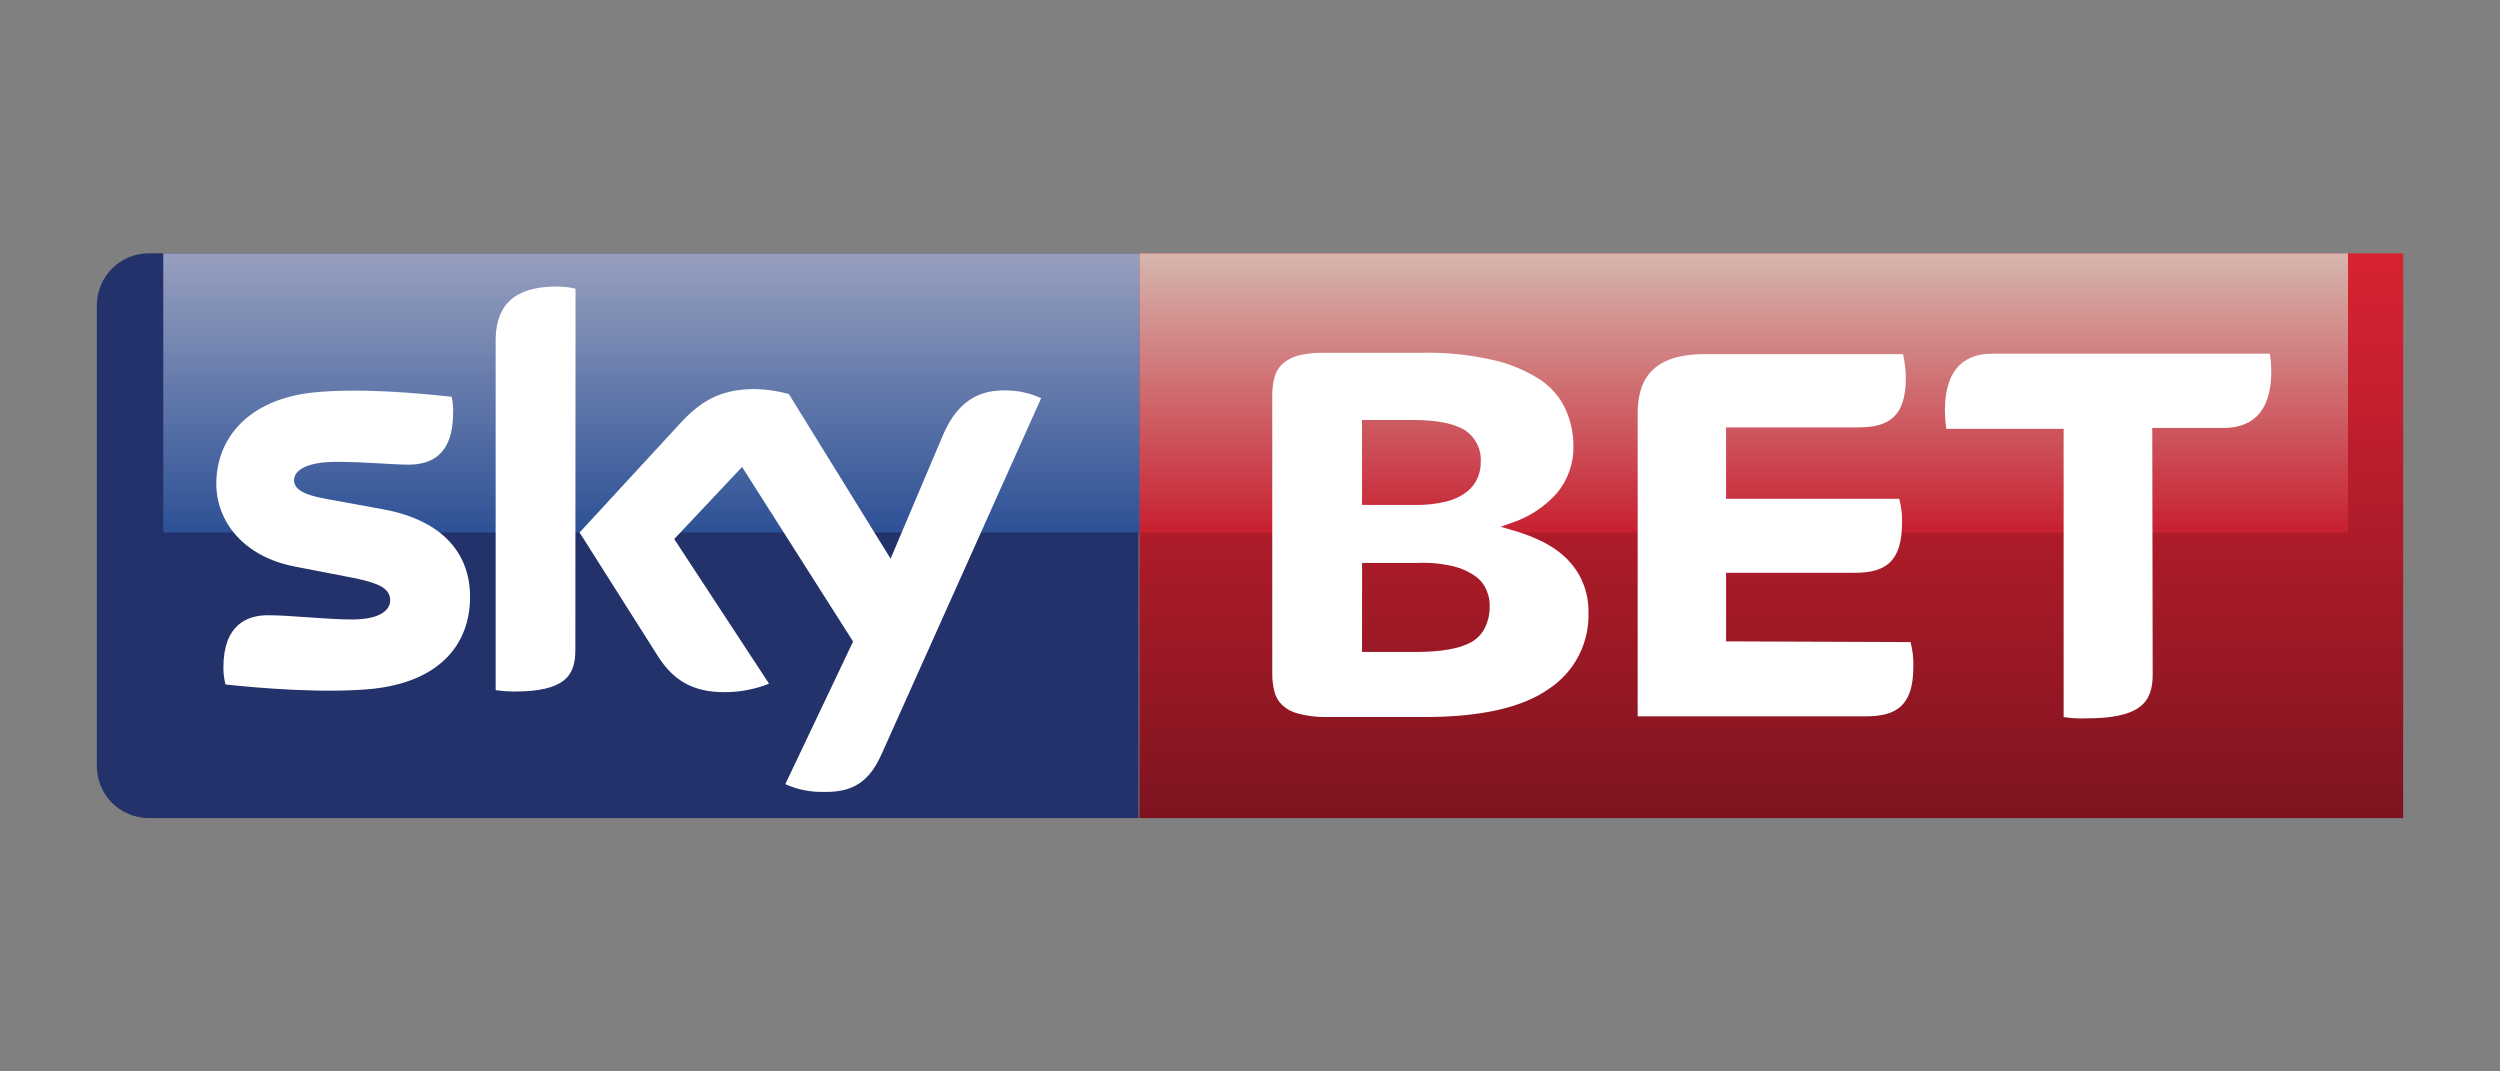 <svg width="420" height="180" viewBox="0 0 420 180" fill="none" xmlns="http://www.w3.org/2000/svg">
<rect x="0" y="0" width="420" height="180" fill="#808080" stroke="none"/>
<g clip-path="url(#clip0)">
<path fill-rule="evenodd" clip-rule="evenodd" d="M191.42 42.56H24.94C22.645 42.573 20.447 43.491 18.824 45.114C17.201 46.737 16.283 48.935 16.27 51.23V128.77C16.283 131.065 17.201 133.263 18.824 134.886C20.447 136.509 22.645 137.427 24.94 137.44H191.27V42.56H191.42Z" fill="#23326A"/>
<path d="M403.73 42.56H191.42V137.44H403.73V42.56Z" fill="url(#paint0_linear)"/>
<path d="M394.47 42.56H191.42V89.46H394.47V42.56Z" fill="url(#paint1_linear)"/>
<path d="M191.42 42.56H27.43V89.46H191.42V42.56Z" fill="url(#paint2_linear)"/>
<path fill-rule="evenodd" clip-rule="evenodd" d="M361.58 71.89H373.58C377.5 71.89 381.58 70.11 381.58 62.27C381.565 61.316 381.485 60.364 381.34 59.42H334.74C330.82 59.42 326.74 61.2 326.74 69.04C326.756 70.044 326.833 71.046 326.97 72.04H346.69V120.46C347.906 120.659 349.139 120.736 350.37 120.69C359.51 120.69 361.65 118.08 361.65 113.33L361.58 71.89ZM289.98 107.75V96.23H311.59C316.69 96.23 319.54 94.45 319.54 87.8C319.589 86.451 319.43 85.102 319.07 83.8H289.98V71.8H312.18C317.29 71.8 320.18 70.02 320.18 63.49C320.172 62.143 320.011 60.801 319.7 59.49H286.41C276.91 59.49 275.13 64.49 275.13 69.49V120.34H313.49C318.59 120.34 321.44 118.56 321.44 112.03C321.485 110.628 321.327 109.227 320.97 107.87L289.98 107.75ZM228.82 84.83H237.82C239.578 84.861 241.333 84.663 243.04 84.24C244.302 83.929 245.484 83.357 246.51 82.56C247.291 81.939 247.898 81.126 248.27 80.2C248.619 79.365 248.79 78.465 248.77 77.56C248.823 76.509 248.599 75.462 248.12 74.525C247.641 73.587 246.924 72.792 246.04 72.22C244.27 71.18 241.53 70.56 237.49 70.56H228.82V84.83ZM228.82 109.53H237.82C242.21 109.53 245.3 108.94 247.2 107.87C249.1 106.8 250.27 104.66 250.27 101.81C250.289 100.956 250.129 100.108 249.8 99.32C249.425 98.322 248.764 97.455 247.9 96.83C246.807 96.049 245.575 95.482 244.27 95.16C242.287 94.682 240.248 94.484 238.21 94.57H228.83L228.82 109.53ZM239.39 120.46H222.77C221.166 120.485 219.567 120.283 218.02 119.86C217.041 119.615 216.14 119.126 215.4 118.44C214.767 117.82 214.318 117.039 214.1 116.18C213.853 115.2 213.732 114.191 213.74 113.18V66.43C213.732 65.419 213.853 64.411 214.1 63.43C214.326 62.575 214.775 61.795 215.4 61.17C216.159 60.51 217.053 60.025 218.02 59.75C219.533 59.373 221.092 59.212 222.65 59.27H238.65C242.72 59.169 246.787 59.569 250.76 60.46C253.603 61.087 256.312 62.215 258.76 63.79C260.619 65.029 262.097 66.76 263.03 68.79C263.896 70.735 264.342 72.841 264.34 74.97C264.387 77.823 263.415 80.599 261.6 82.8C259.497 85.177 256.792 86.942 253.77 87.91L252.11 88.5L253.77 88.98C258.52 90.29 261.84 92.19 263.86 94.56C265.832 96.829 266.9 99.744 266.86 102.75C266.966 105.328 266.397 107.889 265.21 110.179C264.022 112.47 262.258 114.411 260.09 115.81C255.66 118.91 248.65 120.46 239.39 120.46ZM78.97 100.27C78.97 108.46 73.62 114.52 62.7 115.71C54.7 116.54 43.34 115.59 37.88 114.99C37.645 114.058 37.527 113.101 37.53 112.14C37.53 105.02 41.44 103.36 45.01 103.36C48.81 103.36 54.74 104.07 59.14 104.07C64 104.07 65.55 102.41 65.55 100.86C65.55 98.86 63.65 98.01 59.85 97.18L49.52 95.18C40.85 93.5 36.34 87.56 36.34 81.27C36.34 73.55 41.8 67.14 52.49 65.95C60.56 65.12 70.42 66.07 75.88 66.66C76.078 67.559 76.159 68.48 76.12 69.4C76.12 76.52 72.32 78.06 68.64 78.06C65.79 78.06 61.51 77.59 56.52 77.59C51.53 77.59 49.4 79.01 49.4 80.68C49.4 82.35 51.4 83.17 54.51 83.76L64.36 85.56C74.57 87.45 78.97 93.15 78.97 100.27ZM96.66 109.18C96.66 113.57 94.88 116.18 86.33 116.18C85.306 116.168 84.284 116.088 83.27 115.94V57.28C83.27 52.89 84.82 48.14 93.48 48.14C94.561 48.135 95.638 48.255 96.69 48.5L96.66 109.18ZM131.93 131.74C133.944 132.642 136.134 133.086 138.34 133.04C143.34 133.16 146.06 131.26 148.08 126.75L174.91 66.9C173.161 66.083 171.26 65.64 169.33 65.6C165.89 65.48 161.26 66.19 158.33 73.31L149.62 93.86L132.52 66.19C130.662 65.677 128.747 65.398 126.82 65.36C120.76 65.36 117.44 67.62 114 71.42L97.37 89.46L110.67 110.46C113.17 114.26 116.37 116.28 121.6 116.28C124.202 116.306 126.783 115.823 129.2 114.86L113.27 90.56L124.67 78.45L143.32 107.78L131.93 131.74Z" fill="white"/>
</g>
<defs>
<linearGradient id="paint0_linear" x1="297.57" y1="44.94" x2="297.57" y2="138.76" gradientUnits="userSpaceOnUse">
<stop stop-color="#D62231"/>
<stop offset="0.25" stop-color="#C31F2D"/>
<stop offset="0.77" stop-color="#931724"/>
<stop offset="1" stop-color="#7C1320"/>
</linearGradient>
<linearGradient id="paint1_linear" x1="292.94" y1="88.99" x2="292.94" y2="42.55" gradientUnits="userSpaceOnUse">
<stop stop-color="#C82131"/>
<stop offset="1" stop-color="#D6B6AE"/>
</linearGradient>
<linearGradient id="paint2_linear" x1="109.42" y1="89.46" x2="109.42" y2="25.62" gradientUnits="userSpaceOnUse">
<stop stop-color="#2D5196"/>
<stop offset="1" stop-color="#BEBCCD"/>
</linearGradient>
<clipPath id="clip0">
<rect x="16.27" y="42.56" width="387.46" height="94.88" fill="white"/>
</clipPath>
</defs>
</svg>
